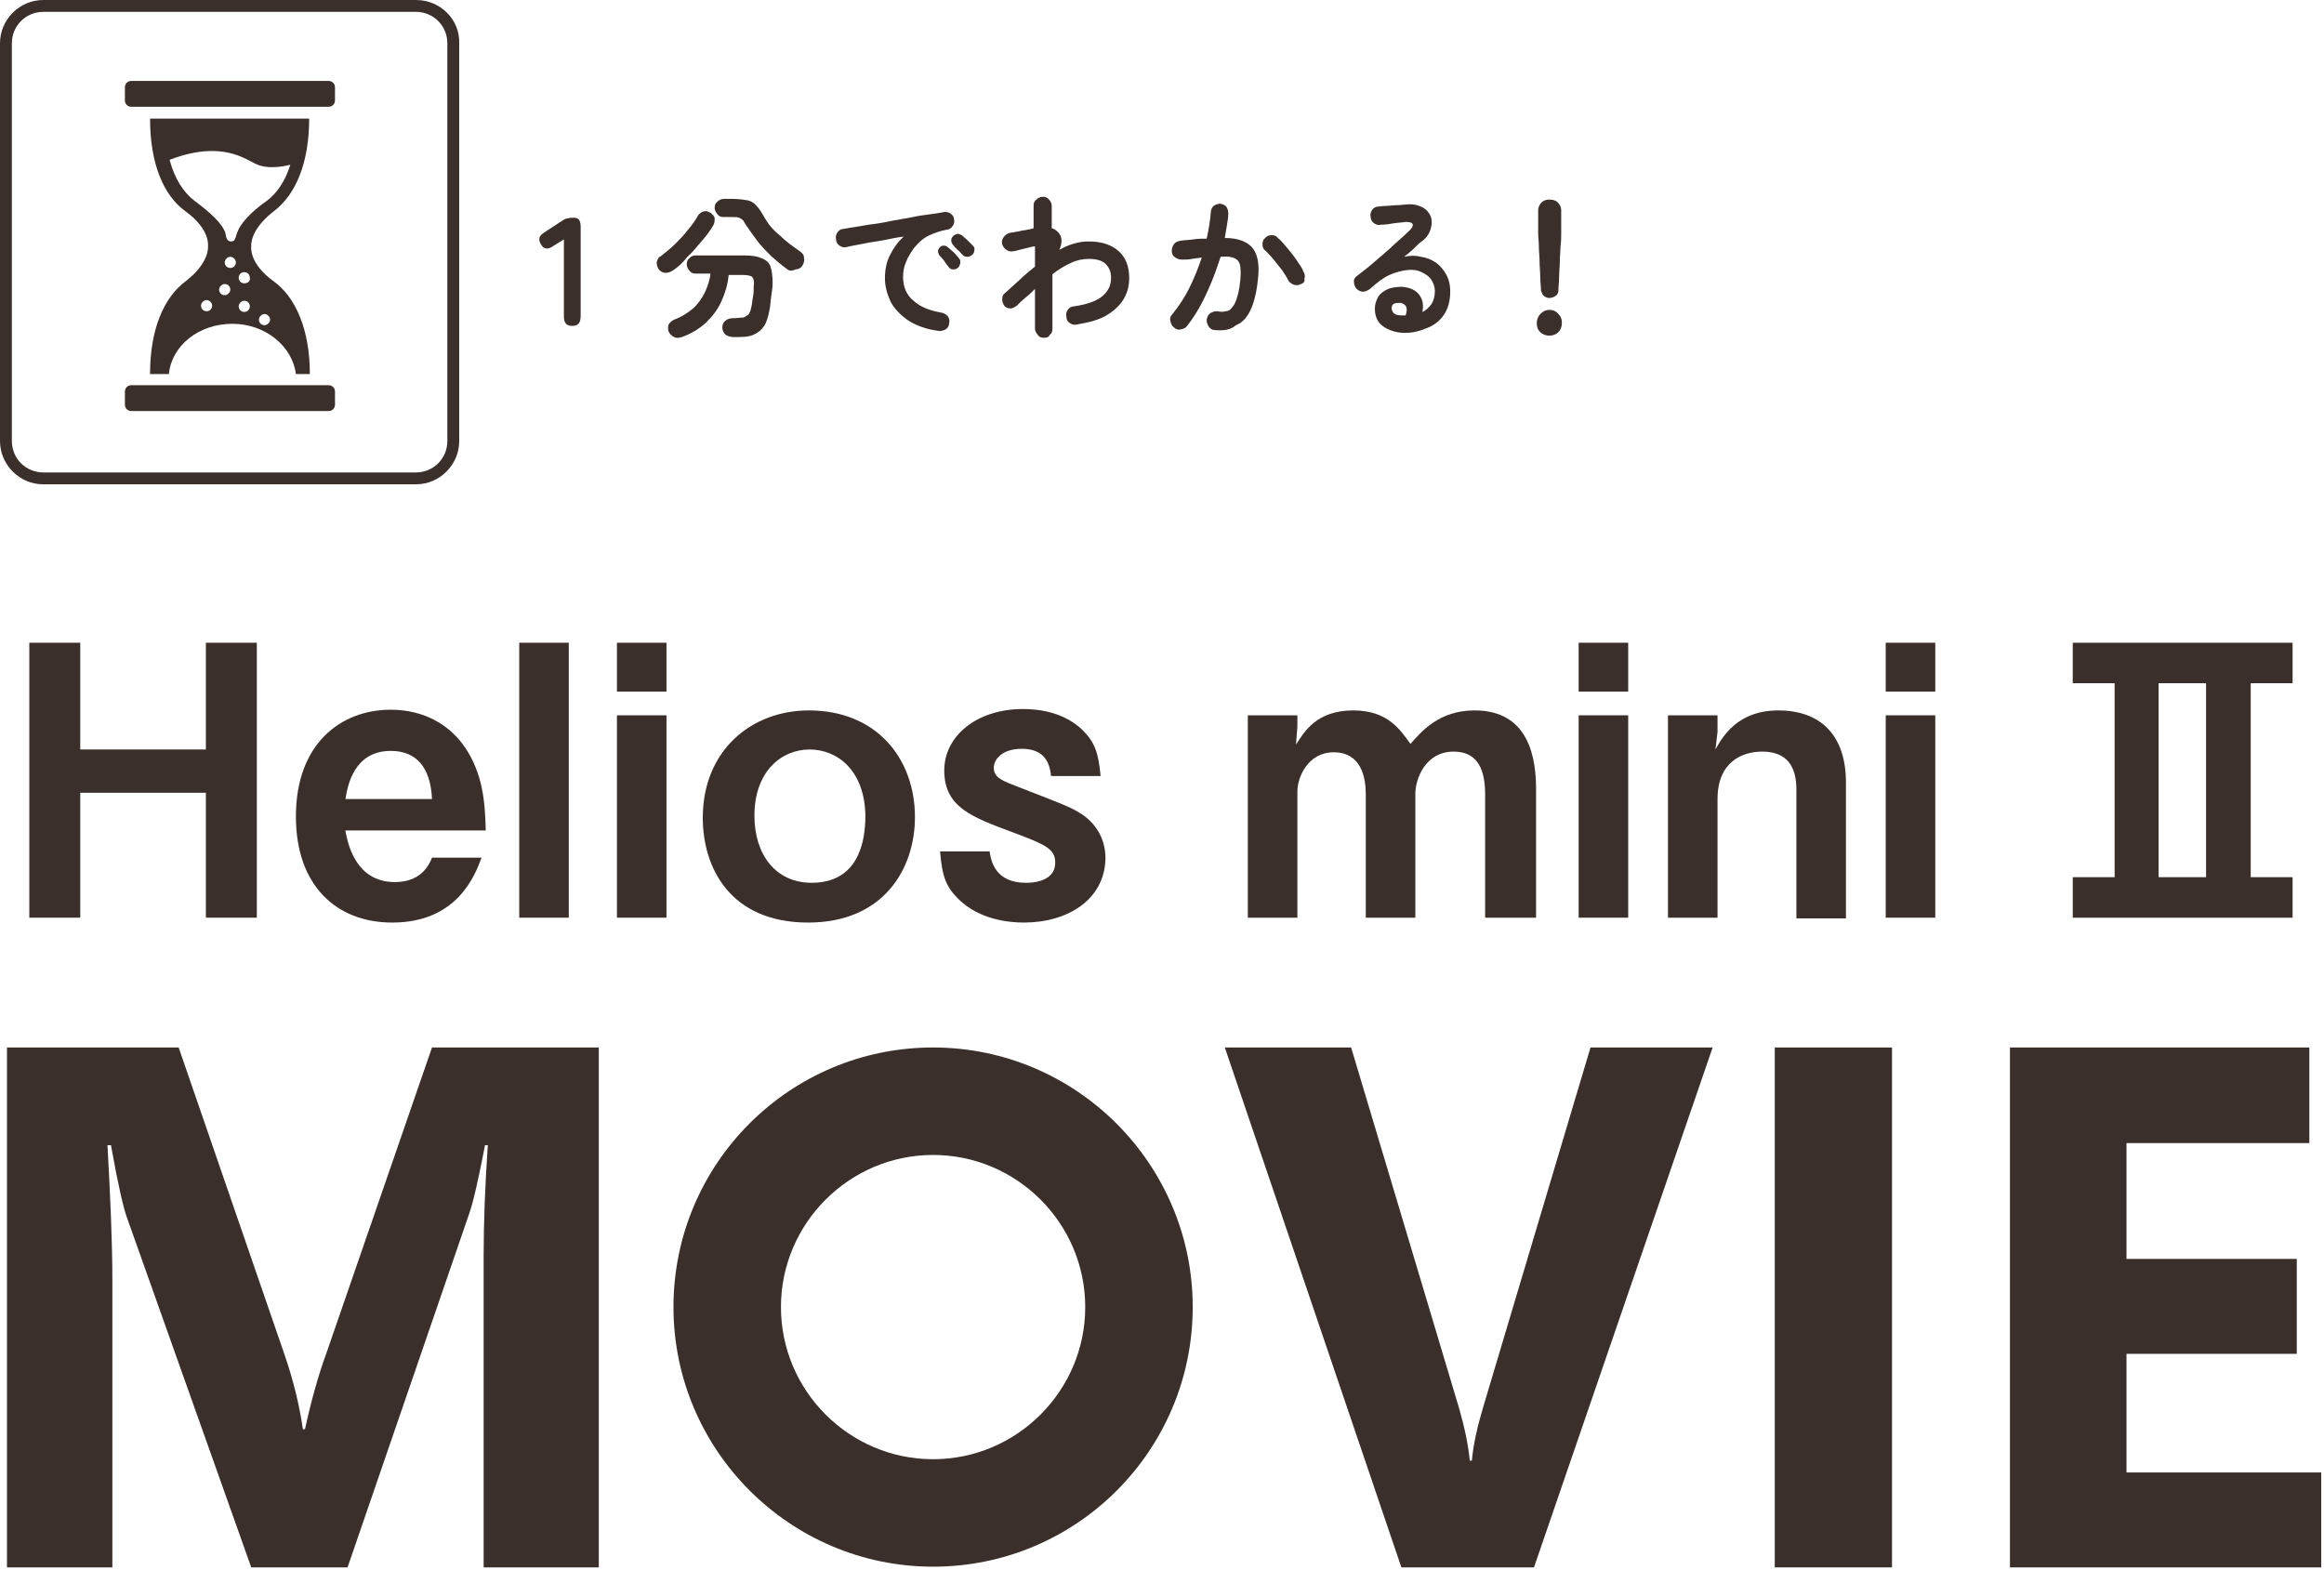 <?xml version="1.0" encoding="utf-8"?>
<!-- Generator: Adobe Illustrator 25.0.1, SVG Export Plug-In . SVG Version: 6.00 Build 0)  -->
<svg version="1.1" id="レイヤー_1" xmlns="http://www.w3.org/2000/svg" xmlns:xlink="http://www.w3.org/1999/xlink" x="0px"
	 y="0px" width="333px" height="225px" viewBox="0 0 333 225" style="enable-background:new 0 0 333 225;" xml:space="preserve">
<style type="text/css">
	.st0{fill:#3B2F2B;}
</style>
<path class="st0" d="M59.6,0H6.2C2.8,0,0,2.8,0,6.2v57c0,3.4,2.8,6.2,6.2,6.2h53.4c3.4,0,6.2-2.8,6.2-6.2v-57
	C65.9,2.8,63.1,0,59.6,0z M64.1,63.2c0,2.5-2,4.5-4.5,4.5H6.2c-2.5,0-4.5-2-4.5-4.5v-57c0-2.5,2-4.5,4.5-4.5h53.4
	c2.5,0,4.5,2,4.5,4.5V63.2z"/>
<g>
	<g>
		<g>
			<path class="st0" d="M29.5,131.5v-17.9h-18v17.9H4.2V92.1h7.3v15.3h18V92.1h7.3v39.4H29.5z"/>
			<path class="st0" d="M49.5,119.1c0.3,1.5,1.3,7.3,7.1,7.3c1.3,0,4.1-0.3,5.3-3.5H69c-0.9,2.4-3.4,9.3-12.8,9.3
				c-7.9,0-13.8-5.2-13.8-15.2c0-10.4,6.4-15.3,13.6-15.3c4.8,0,8.5,2.2,10.7,5.5c2.5,3.8,2.8,7.7,2.9,11.8H49.5z M56,107.6
				c-5.3,0-6.2,5-6.5,6.9h12.4C61.7,109.9,59.6,107.6,56,107.6z"/>
			<path class="st0" d="M74.4,131.5V92.1h7.1v39.4H74.4z"/>
			<path class="st0" d="M88.4,99.1v-7h7.1v7H88.4z M88.4,131.5v-29h7.1v29H88.4z"/>
			<path class="st0" d="M115.8,132.2c-11.2,0-15.1-7.9-15.1-15c0-9.7,7-15.4,15.2-15.4c9.7,0,15.2,6.9,15.2,15.3
				C131.1,124.5,126.6,132.2,115.8,132.2z M116,107.4c-4,0-7.9,3.1-7.9,9.5c0,5.5,3,9.6,8.2,9.6c6.7,0,7.7-5.9,7.7-9.6
				C123.9,110.4,120,107.4,116,107.4z"/>
			<path class="st0" d="M146.7,132.2c-2.1,0-6.4-0.4-9.4-3.4c-1.7-1.7-2.3-3.1-2.6-6.8h7.1c0.2,1.4,0.8,4.5,5.2,4.5
				c0.6,0,4.2,0,4.2-2.9c0-2-1.5-2.6-6-4.3c-5.9-2.2-9.9-3.6-9.9-8.9c0-4.9,4.6-8.8,11.3-8.8c2.4,0,5.9,0.5,8.5,3
				c1.8,1.8,2.3,3.3,2.6,6.6h-7.1c-0.2-2.1-1.1-3.9-4.2-3.9c-2.9,0-4,1.6-4,2.7c0,1.5,1.3,1.9,3.6,2.8c7.2,2.8,7.5,2.9,9.2,4
				c2.1,1.5,3.2,3.7,3.2,6.2C158.3,128.9,153,132.2,146.7,132.2z"/>
			<path class="st0" d="M212.8,131.5v-17.7c0-3.4-1-6.1-4.5-6.1c-4,0-5.5,3.8-5.5,6.1v17.7h-7.1v-17.7c0-2.3-0.6-6-4.6-6
				c-3.7,0-5.2,3.6-5.2,5.6v18.1h-7.1v-29h7.1v1.6l-0.2,2.6c1.2-1.9,3-4.9,8.2-4.9c4.9,0,6.7,2.7,8.2,4.8c1.6-1.8,4.1-4.8,9.2-4.8
				c6.6,0,8.8,4.9,8.8,11.2v18.5H212.8z"/>
			<path class="st0" d="M226.2,99.1v-7h7.1v7H226.2z M226.2,131.5v-29h7.1v29H226.2z"/>
			<path class="st0" d="M257.4,131.5v-18.4c0-3.2-1.3-5.4-4.9-5.4c-2.9,0-6.4,1.5-6.4,6.8v17H239v-29h7.1v2.4l-0.3,2.5
				c1.1-2,3.3-5.6,9-5.6c6.2,0,9.7,3.7,9.7,10.3v19.5H257.4z"/>
			<path class="st0" d="M270.2,99.1v-7h7.1v7H270.2z M270.2,131.5v-29h7.1v29H270.2z"/>
			<path class="st0" d="M297,131.5v-5.8h6V97.9h-6v-5.8h31.5v5.8h-6v27.8h6v5.8H297z M316.1,97.9h-6.8v27.8h6.8V97.9z"/>
		</g>
	</g>
</g>
<g>
	<g>
		<path class="st0" d="M82,46.7c-0.8,0-1.2-0.4-1.2-1.3V34.3l-1.6,1c-0.7,0.5-1.3,0.4-1.7-0.3c-0.4-0.7-0.3-1.2,0.5-1.7l2.6-1.7
			c0.3-0.2,0.5-0.3,0.8-0.3c0.2-0.1,0.5-0.1,0.9-0.1c0.6,0,0.9,0.4,0.9,1.3v12.8C83.2,46.3,82.8,46.7,82,46.7z"/>
		<path class="st0" d="M96.5,38.7c-0.3,0.2-0.7,0.4-1.1,0.4c-0.4,0-0.8-0.2-1-0.5c-0.2-0.3-0.3-0.6-0.3-1c0.1-0.4,0.2-0.7,0.6-0.9
			c0.6-0.5,1.3-1,2-1.7c0.7-0.7,1.3-1.3,1.9-2.1c0.6-0.7,1.1-1.4,1.4-2c0.2-0.3,0.5-0.5,0.8-0.6c0.4-0.1,0.7,0,1,0.2
			c0.3,0.2,0.6,0.5,0.6,0.8s0,0.7-0.2,1c-0.4,0.7-1,1.5-1.7,2.3s-1.3,1.6-2.1,2.3C97.8,37.7,97.1,38.3,96.5,38.7z M105.2,48.3
			c-1,0-1.6-0.4-1.7-1.3c0-0.4,0.1-0.8,0.4-1c0.3-0.3,0.7-0.4,1.1-0.4c0.6,0,1.1-0.1,1.5-0.1c0.3-0.1,0.6-0.3,0.8-0.5
			c0.2-0.3,0.3-0.7,0.4-1.2c0.1-0.4,0.1-0.9,0.2-1.3c0.1-0.5,0.1-1,0.1-1.5c0.1-0.6,0-1-0.2-1.3c-0.2-0.2-0.7-0.3-1.4-0.3h-2
			c-0.1,1.3-0.5,2.6-1,3.7c-0.5,1.2-1.3,2.2-2.2,3.1c-1,0.9-2.1,1.6-3.5,2.1c-0.4,0.1-0.7,0.2-1.1,0s-0.6-0.4-0.8-0.8
			c-0.1-0.3-0.1-0.7,0-1c0.2-0.3,0.4-0.5,0.8-0.7c1.1-0.4,2-1,2.7-1.6s1.3-1.5,1.7-2.3c0.4-0.9,0.7-1.7,0.8-2.7h-2.1
			c-0.4,0-0.7-0.1-0.9-0.4c-0.2-0.2-0.4-0.6-0.4-0.9c0-0.4,0.1-0.7,0.4-0.9c0.2-0.3,0.6-0.4,0.9-0.4h6.8c1.1,0,2,0.1,2.6,0.4
			c0.6,0.2,1.1,0.6,1.3,1.2c0.2,0.6,0.3,1.3,0.3,2.3c0,0.7-0.1,1.4-0.2,2c-0.1,0.6-0.1,1.2-0.2,1.7c-0.2,1-0.4,1.9-0.8,2.5
			s-0.9,1-1.6,1.3S106.3,48.3,105.2,48.3z M112.7,38.5c-0.7-0.5-1.4-1.1-2.2-1.8c-0.7-0.7-1.4-1.4-2-2.2c-0.6-0.8-1.1-1.5-1.5-2.1
			c-0.2-0.3-0.4-0.6-0.5-0.8c-0.2-0.2-0.4-0.3-0.6-0.4c-0.2-0.1-0.6-0.1-1-0.1h-1.2c-0.4,0-0.7-0.1-0.9-0.4s-0.4-0.5-0.4-0.9
			c0-0.4,0.1-0.7,0.4-0.9c0.2-0.2,0.5-0.4,0.9-0.4h1.2c0.9,0,1.6,0.1,2.2,0.2c0.5,0.1,1,0.4,1.3,0.8c0.4,0.4,0.7,0.9,1.1,1.6
			c0.5,0.9,1.2,1.8,2.2,2.6c0.9,0.9,1.9,1.6,2.9,2.3c0.3,0.2,0.6,0.5,0.6,0.9c0.1,0.4,0,0.8-0.2,1.1c-0.2,0.4-0.6,0.6-1,0.6
			C113.4,38.9,113,38.8,112.7,38.5z"/>
		<path class="st0" d="M134.4,47.4c-1.7-0.2-3.2-0.8-4.3-1.5c-1.1-0.8-2-1.7-2.5-2.7c-0.5-1.1-0.8-2.2-0.8-3.3
			c0-1.2,0.2-2.3,0.7-3.3c0.5-1,1.1-1.9,2-2.7c-0.9,0.1-1.8,0.3-2.8,0.5c-1,0.2-2,0.3-2.9,0.5c-0.9,0.2-1.7,0.3-2.5,0.5
			c-0.4,0.1-0.7,0-1-0.2c-0.3-0.2-0.5-0.5-0.5-0.9c-0.1-0.4,0-0.7,0.2-1c0.2-0.3,0.5-0.5,0.9-0.5c0.5-0.1,1.1-0.2,1.8-0.3
			c0.7-0.1,1.6-0.3,2.5-0.4c0.9-0.1,1.8-0.3,2.8-0.5c1-0.2,1.9-0.3,2.8-0.5c0.9-0.2,1.8-0.3,2.5-0.4c0.8-0.1,1.4-0.2,1.9-0.3
			c0.3-0.1,0.7,0,1,0.2c0.3,0.2,0.5,0.5,0.5,0.8c0.1,0.4,0,0.7-0.2,1c-0.2,0.3-0.5,0.5-0.8,0.5c-1,0.2-1.9,0.5-2.7,0.9s-1.4,1-2,1.7
			c-0.5,0.7-0.9,1.3-1.2,2.1c-0.3,0.7-0.4,1.4-0.4,2.1c0,1.4,0.5,2.6,1.5,3.4c1,0.9,2.3,1.4,4,1.7c0.4,0.1,0.6,0.2,0.9,0.5
			c0.2,0.3,0.3,0.6,0.2,1c0,0.4-0.2,0.7-0.5,0.9C135.1,47.4,134.7,47.5,134.4,47.4z M137.2,38.4c-0.2,0.2-0.4,0.2-0.7,0.2
			c-0.3,0-0.5-0.2-0.6-0.4c-0.2-0.2-0.4-0.5-0.6-0.8s-0.5-0.6-0.7-0.8c-0.1-0.2-0.2-0.4-0.2-0.6c0-0.2,0.1-0.4,0.3-0.6
			c0.2-0.2,0.4-0.2,0.6-0.2c0.2,0,0.4,0.1,0.6,0.3c0.2,0.2,0.5,0.4,0.8,0.7c0.3,0.3,0.5,0.6,0.7,0.8c0.2,0.2,0.2,0.4,0.2,0.7
			C137.5,38.1,137.4,38.3,137.2,38.4z M139.3,36.5c-0.2,0.2-0.4,0.3-0.7,0.3s-0.5-0.1-0.7-0.3s-0.4-0.5-0.7-0.7
			c-0.3-0.3-0.5-0.5-0.7-0.8c-0.1-0.1-0.2-0.3-0.2-0.6c0-0.2,0.1-0.4,0.3-0.6c0.2-0.2,0.4-0.2,0.6-0.3c0.2,0,0.4,0.1,0.6,0.2
			c0.2,0.2,0.5,0.4,0.8,0.7s0.6,0.6,0.8,0.8c0.2,0.2,0.3,0.4,0.2,0.7C139.6,36.1,139.5,36.4,139.3,36.5z"/>
		<path class="st0" d="M149.6,48.4c-0.4,0-0.7-0.1-0.9-0.4s-0.4-0.5-0.4-0.9v-5.7c-0.4,0.4-0.8,0.8-1.3,1.2s-0.9,0.8-1.3,1.2
			c-0.3,0.2-0.6,0.4-0.9,0.4s-0.7-0.1-0.9-0.4c-0.2-0.3-0.3-0.6-0.3-0.9c0-0.4,0.1-0.7,0.4-0.9c0.7-0.6,1.4-1.3,2.1-1.9
			c0.7-0.7,1.5-1.3,2.2-1.9v-2.9c-0.2,0-0.6,0.1-1,0.2c-0.4,0.1-0.8,0.2-1.2,0.3c-0.4,0.1-0.7,0.2-0.9,0.2c-0.4,0.1-0.7,0-1-0.2
			c-0.3-0.2-0.5-0.5-0.6-0.8c-0.1-0.4,0-0.7,0.2-1c0.2-0.3,0.5-0.5,0.8-0.6c0.1,0,0.3-0.1,0.6-0.1c0.3-0.1,0.7-0.1,1-0.2
			c0.4-0.1,0.7-0.1,1.1-0.2c0.4-0.1,0.6-0.1,0.8-0.2v-3.2c0-0.4,0.1-0.7,0.4-0.9c0.2-0.2,0.5-0.4,0.9-0.4c0.4,0,0.7,0.1,0.9,0.4
			c0.2,0.2,0.4,0.5,0.4,0.9v3.2c0.4,0.1,0.8,0.4,1.1,0.8c0.2,0.3,0.3,0.6,0.3,1c0,0.4-0.1,0.8-0.3,1.3c0.7-0.4,1.4-0.7,2.1-0.9
			c0.7-0.2,1.4-0.3,2.1-0.3c1.9,0,3.3,0.5,4.3,1.4s1.5,2.2,1.5,3.8c0,1-0.2,2-0.7,2.9s-1.3,1.7-2.4,2.4c-1.1,0.7-2.6,1.1-4.4,1.4
			c-0.4,0.1-0.7,0-1-0.2s-0.5-0.5-0.5-0.9c-0.1-0.4,0-0.7,0.2-1c0.2-0.3,0.5-0.5,0.9-0.5c2-0.3,3.3-0.8,4.1-1.5
			c0.8-0.7,1.2-1.5,1.2-2.6c0-0.9-0.3-1.5-0.8-2s-1.4-0.7-2.4-0.7c-0.9,0-1.8,0.2-2.6,0.6c-0.9,0.4-1.7,0.9-2.6,1.6v7.8
			c0,0.4-0.1,0.7-0.4,0.9C150.3,48.3,150,48.4,149.6,48.4z"/>
		<path class="st0" d="M174.1,47.3c-0.4,0-0.7-0.2-0.9-0.5s-0.3-0.6-0.3-1c0.1-0.4,0.2-0.7,0.5-0.9s0.6-0.3,1-0.3
			c0.5,0.1,0.9,0.1,1.2,0c0.4,0,0.7-0.2,0.9-0.5c0.3-0.3,0.5-0.7,0.7-1.3s0.4-1.4,0.5-2.5c0.1-0.9,0.1-1.6,0-2.2s-0.4-0.9-0.8-1.1
			c-0.4-0.2-1.1-0.3-2-0.2c-0.4,1.2-0.8,2.4-1.3,3.6c-0.5,1.2-1,2.3-1.6,3.4c-0.6,1.1-1.2,2-1.9,2.9c-0.2,0.3-0.5,0.4-0.9,0.5
			c-0.4,0.1-0.7,0-1-0.3c-0.3-0.2-0.4-0.5-0.5-0.9c-0.1-0.4,0-0.7,0.3-1c0.9-1.1,1.7-2.3,2.4-3.7c0.7-1.4,1.3-2.9,1.8-4.4
			c-0.5,0.1-0.9,0.1-1.4,0.2c-0.5,0.1-1,0.1-1.4,0.1c-0.4,0-0.7-0.1-1-0.3s-0.5-0.5-0.5-0.9c0-0.4,0.1-0.7,0.3-1s0.5-0.4,0.9-0.5
			c0.6-0.1,1.3-0.1,1.9-0.2c0.6-0.1,1.3-0.1,1.9-0.1c0.3-1.3,0.5-2.6,0.6-3.8c0-0.4,0.2-0.7,0.4-0.9c0.3-0.2,0.6-0.3,0.9-0.3
			c0.4,0,0.7,0.2,0.9,0.4c0.2,0.3,0.3,0.6,0.3,1c0,0.5-0.1,1.1-0.2,1.7c-0.1,0.6-0.2,1.2-0.3,1.8c2,0,3.4,0.6,4.1,1.6
			s0.9,2.6,0.6,4.7c-0.2,1.8-0.6,3.2-1.1,4.2s-1.2,1.7-2,2C176.3,47.3,175.3,47.4,174.1,47.3z M186.4,40.7c-0.3,0.2-0.7,0.2-1,0.1
			c-0.3-0.1-0.6-0.3-0.8-0.6c-0.2-0.5-0.6-1-0.9-1.5c-0.4-0.5-0.8-1-1.2-1.5c-0.4-0.5-0.8-0.9-1.2-1.3c-0.3-0.2-0.4-0.5-0.4-0.9
			c0-0.4,0.1-0.7,0.4-0.9c0.2-0.3,0.6-0.4,0.9-0.4c0.4,0,0.7,0.1,0.9,0.4c0.5,0.4,0.9,0.9,1.4,1.5c0.5,0.6,0.9,1.1,1.3,1.7
			c0.4,0.6,0.8,1.1,1,1.7c0.2,0.3,0.2,0.7,0.1,1C187,40.3,186.8,40.6,186.4,40.7z"/>
		<path class="st0" d="M201.3,47.7c-1.3,0-2.4-0.4-3.2-1c-0.8-0.6-1.1-1.5-1.1-2.5c0-0.6,0.2-1.2,0.5-1.7c0.3-0.5,0.8-0.8,1.4-1.1
			c0.6-0.2,1.2-0.3,2-0.3c1.2,0.1,2,0.5,2.5,1.2c0.5,0.7,0.6,1.5,0.4,2.4c0.5-0.2,0.9-0.6,1.3-1.1c0.3-0.5,0.5-1.1,0.5-1.9
			c0-0.6-0.2-1.1-0.5-1.6c-0.3-0.5-0.8-0.8-1.4-1.1c-0.6-0.3-1.3-0.4-2.1-0.3s-1.6,0.3-2.5,0.7s-1.8,1.1-2.8,2
			c-0.3,0.2-0.6,0.4-1,0.4c-0.4,0-0.7-0.2-1-0.5c-0.2-0.3-0.3-0.6-0.3-1c0-0.4,0.2-0.6,0.5-0.8c0.9-0.7,1.8-1.4,2.7-2.2
			c0.9-0.8,1.8-1.5,2.6-2.3c0.8-0.7,1.6-1.4,2.2-2c0.4-0.4,0.5-0.7,0.4-0.9c-0.1-0.2-0.4-0.3-1-0.3c-0.5,0.1-1.1,0.1-1.7,0.2
			c-0.6,0.1-1.2,0.2-1.8,0.2c-0.4,0.1-0.7,0-1-0.2c-0.3-0.2-0.5-0.5-0.5-0.9c-0.1-0.4,0-0.7,0.2-1s0.5-0.5,0.9-0.5
			c0.3,0,0.7-0.1,1.2-0.1c0.5,0,1-0.1,1.5-0.1s1-0.1,1.3-0.1c1-0.1,1.7,0.1,2.3,0.4c0.6,0.3,1,0.8,1.2,1.3c0.2,0.5,0.2,1.1,0,1.8
			s-0.6,1.3-1.3,1.8c-0.3,0.2-0.7,0.6-1.1,1s-0.9,0.8-1.4,1.2c0.8-0.2,1.7-0.2,2.4,0c0.8,0.1,1.5,0.4,2.1,0.8c0.6,0.4,1.1,1,1.5,1.7
			c0.4,0.7,0.6,1.5,0.6,2.5c0,1.3-0.3,2.4-0.9,3.3c-0.6,0.9-1.4,1.5-2.4,1.9S202.6,47.7,201.3,47.7z M200.9,45.2c0,0,0.1,0,0.1,0
			c0,0,0.1,0,0.2,0c0.1,0,0.1,0,0.2,0c0.2-0.5,0.2-0.9,0.1-1.2c-0.1-0.3-0.4-0.5-0.8-0.6c-0.4,0-0.6,0-0.9,0.1s-0.4,0.4-0.4,0.7
			C199.5,44.9,199.9,45.2,200.9,45.2z"/>
		<path class="st0" d="M222,48.1c-0.5,0-1-0.2-1.3-0.5c-0.4-0.4-0.5-0.8-0.5-1.3c0-0.5,0.2-1,0.5-1.3c0.4-0.4,0.8-0.6,1.3-0.6
			s1,0.2,1.3,0.6c0.4,0.4,0.5,0.8,0.5,1.3c0,0.5-0.2,1-0.5,1.3C223,47.9,222.5,48.1,222,48.1z M222,42.7c-0.3,0-0.5-0.1-0.8-0.3
			c-0.2-0.2-0.3-0.5-0.4-0.8c0-0.6-0.1-1.2-0.1-1.9c0-0.7-0.1-1.5-0.1-2.2c0-0.8-0.1-1.5-0.1-2.2c0-0.7-0.1-1.3-0.1-1.8
			c0-0.5,0-0.9,0-1.2v-2.2c0-0.4,0.2-0.8,0.5-1.1c0.3-0.3,0.7-0.4,1.1-0.4c0.5,0,0.9,0.1,1.2,0.4c0.3,0.3,0.5,0.7,0.5,1.1v2.2
			c0,0.2,0,0.6,0,1.2c0,0.5,0,1.1-0.1,1.8c0,0.7-0.1,1.4-0.1,2.2c0,0.8-0.1,1.5-0.1,2.2s-0.1,1.4-0.1,1.9c0,0.3-0.1,0.6-0.4,0.8
			S222.3,42.7,222,42.7z"/>
	</g>
</g>
<g>
	<path class="st0" d="M85.8,224.6H69.3V180c0-4.8,0.2-10.1,0.6-15.9h-0.4c-0.9,4.6-1.6,7.9-2.3,9.9l-17.4,50.6H36l-17.8-50.1
		c-0.5-1.3-1.3-4.8-2.3-10.4h-0.5c0.4,7.3,0.7,13.8,0.7,19.3v41.2H1v-74.5h24.6l15.2,44.1c1.2,3.5,2.1,7.1,2.6,10.6h0.3
		c0.9-4.1,1.9-7.7,3-10.7l15.2-44h23.9V224.6z"/>
	<path class="st0" d="M245.4,150.1l-25.6,74.5h-19l-25.3-74.5h18.1l15.5,51.8c0.8,2.8,1.3,5.3,1.5,7.4h0.3c0.2-2.3,0.8-4.9,1.6-7.6
		l15.4-51.6H245.4z"/>
	<path class="st0" d="M271.1,224.6h-16.8v-74.5h16.8V224.6z"/>
	<path class="st0" d="M332.7,224.6H288v-74.5h42.9v13.7h-26.2v16.6h24.4V194h-24.4v17h27.9V224.6z"/>
	<path class="st0" d="M133.7,150.1c-20.6,0-37.2,16.7-37.2,37.2s16.7,37.2,37.2,37.2c20.6,0,37.2-16.7,37.2-37.2
		S154.2,150.1,133.7,150.1z M133.7,209.1c-12,0-21.8-9.8-21.8-21.8s9.8-21.8,21.8-21.8c12,0,21.8,9.8,21.8,21.8
		S145.7,209.1,133.7,209.1z"/>
</g>
<g>
	<path class="st0" d="M47.1,15.3H18.8c-0.5,0-0.9-0.4-0.9-0.9v-1.9c0-0.5,0.4-0.9,0.9-0.9h28.3c0.5,0,0.9,0.4,0.9,0.9v1.9
		C48,14.9,47.6,15.3,47.1,15.3z"/>
	<path class="st0" d="M47.1,58.9H18.8c-0.5,0-0.9-0.4-0.9-0.9v-1.9c0-0.5,0.4-0.9,0.9-0.9h28.3c0.5,0,0.9,0.4,0.9,0.9V58
		C48,58.5,47.6,58.9,47.1,58.9z"/>
	<path class="st0" d="M39.2,40.3c-3.6-2.6-3.2-5-3.2-5s-0.3-2.3,3.2-5c3.2-2.4,5.1-7,5.1-13.3c-5,0-11.4,0-11.4,0s-6.5,0-11.4,0
		c0,6.4,1.9,11,5.1,13.3c3.6,2.6,3.2,5,3.2,5s0.3,2.3-3.2,5c-3.2,2.4-5.1,7-5.1,13.3c0.9,0,1.8,0,2.7,0c0.4-4.1,4.3-7.2,9.1-7.2
		c4.7,0,8.6,3.2,9.1,7.2c0.7,0,1.4,0,2,0C44.4,47.3,42.4,42.6,39.2,40.3z M29.6,44.6c-0.5,0-0.8-0.4-0.8-0.8s0.4-0.8,0.8-0.8
		s0.8,0.4,0.8,0.8S30.1,44.6,29.6,44.6z M32.2,42.3c-0.5,0-0.8-0.4-0.8-0.8s0.4-0.8,0.8-0.8c0.5,0,0.8,0.4,0.8,0.8
		S32.6,42.3,32.2,42.3z M33,38.4c-0.5,0-0.8-0.4-0.8-0.8s0.4-0.8,0.8-0.8s0.8,0.4,0.8,0.8S33.5,38.4,33,38.4z M35,44.7
		c-0.5,0-0.8-0.4-0.8-0.8s0.4-0.8,0.8-0.8c0.5,0,0.8,0.4,0.8,0.8S35.5,44.7,35,44.7z M35,40.6c-0.5,0-0.8-0.4-0.8-0.8
		c0-0.5,0.4-0.8,0.8-0.8c0.5,0,0.8,0.4,0.8,0.8C35.9,40.3,35.5,40.6,35,40.6z M34,33.3c-0.3,0.7-0.2,1.3-0.9,1.3
		c-0.6,0-0.7-0.6-0.8-1.2c-0.4-1.3-2.1-2.9-4.4-4.6c-1.7-1.3-2.9-3.3-3.6-5.9c7.6-2.9,10.9,0,12.6,0.7c2,0.8,4.7,0,4.7,0
		c-0.7,2.3-1.9,4.1-3.4,5.2C35.9,30.4,34.4,32.1,34,33.3z M37.9,46.6c-0.5,0-0.8-0.4-0.8-0.8s0.4-0.8,0.8-0.8s0.8,0.4,0.8,0.8
		S38.3,46.6,37.9,46.6z"/>
</g>
</svg>
